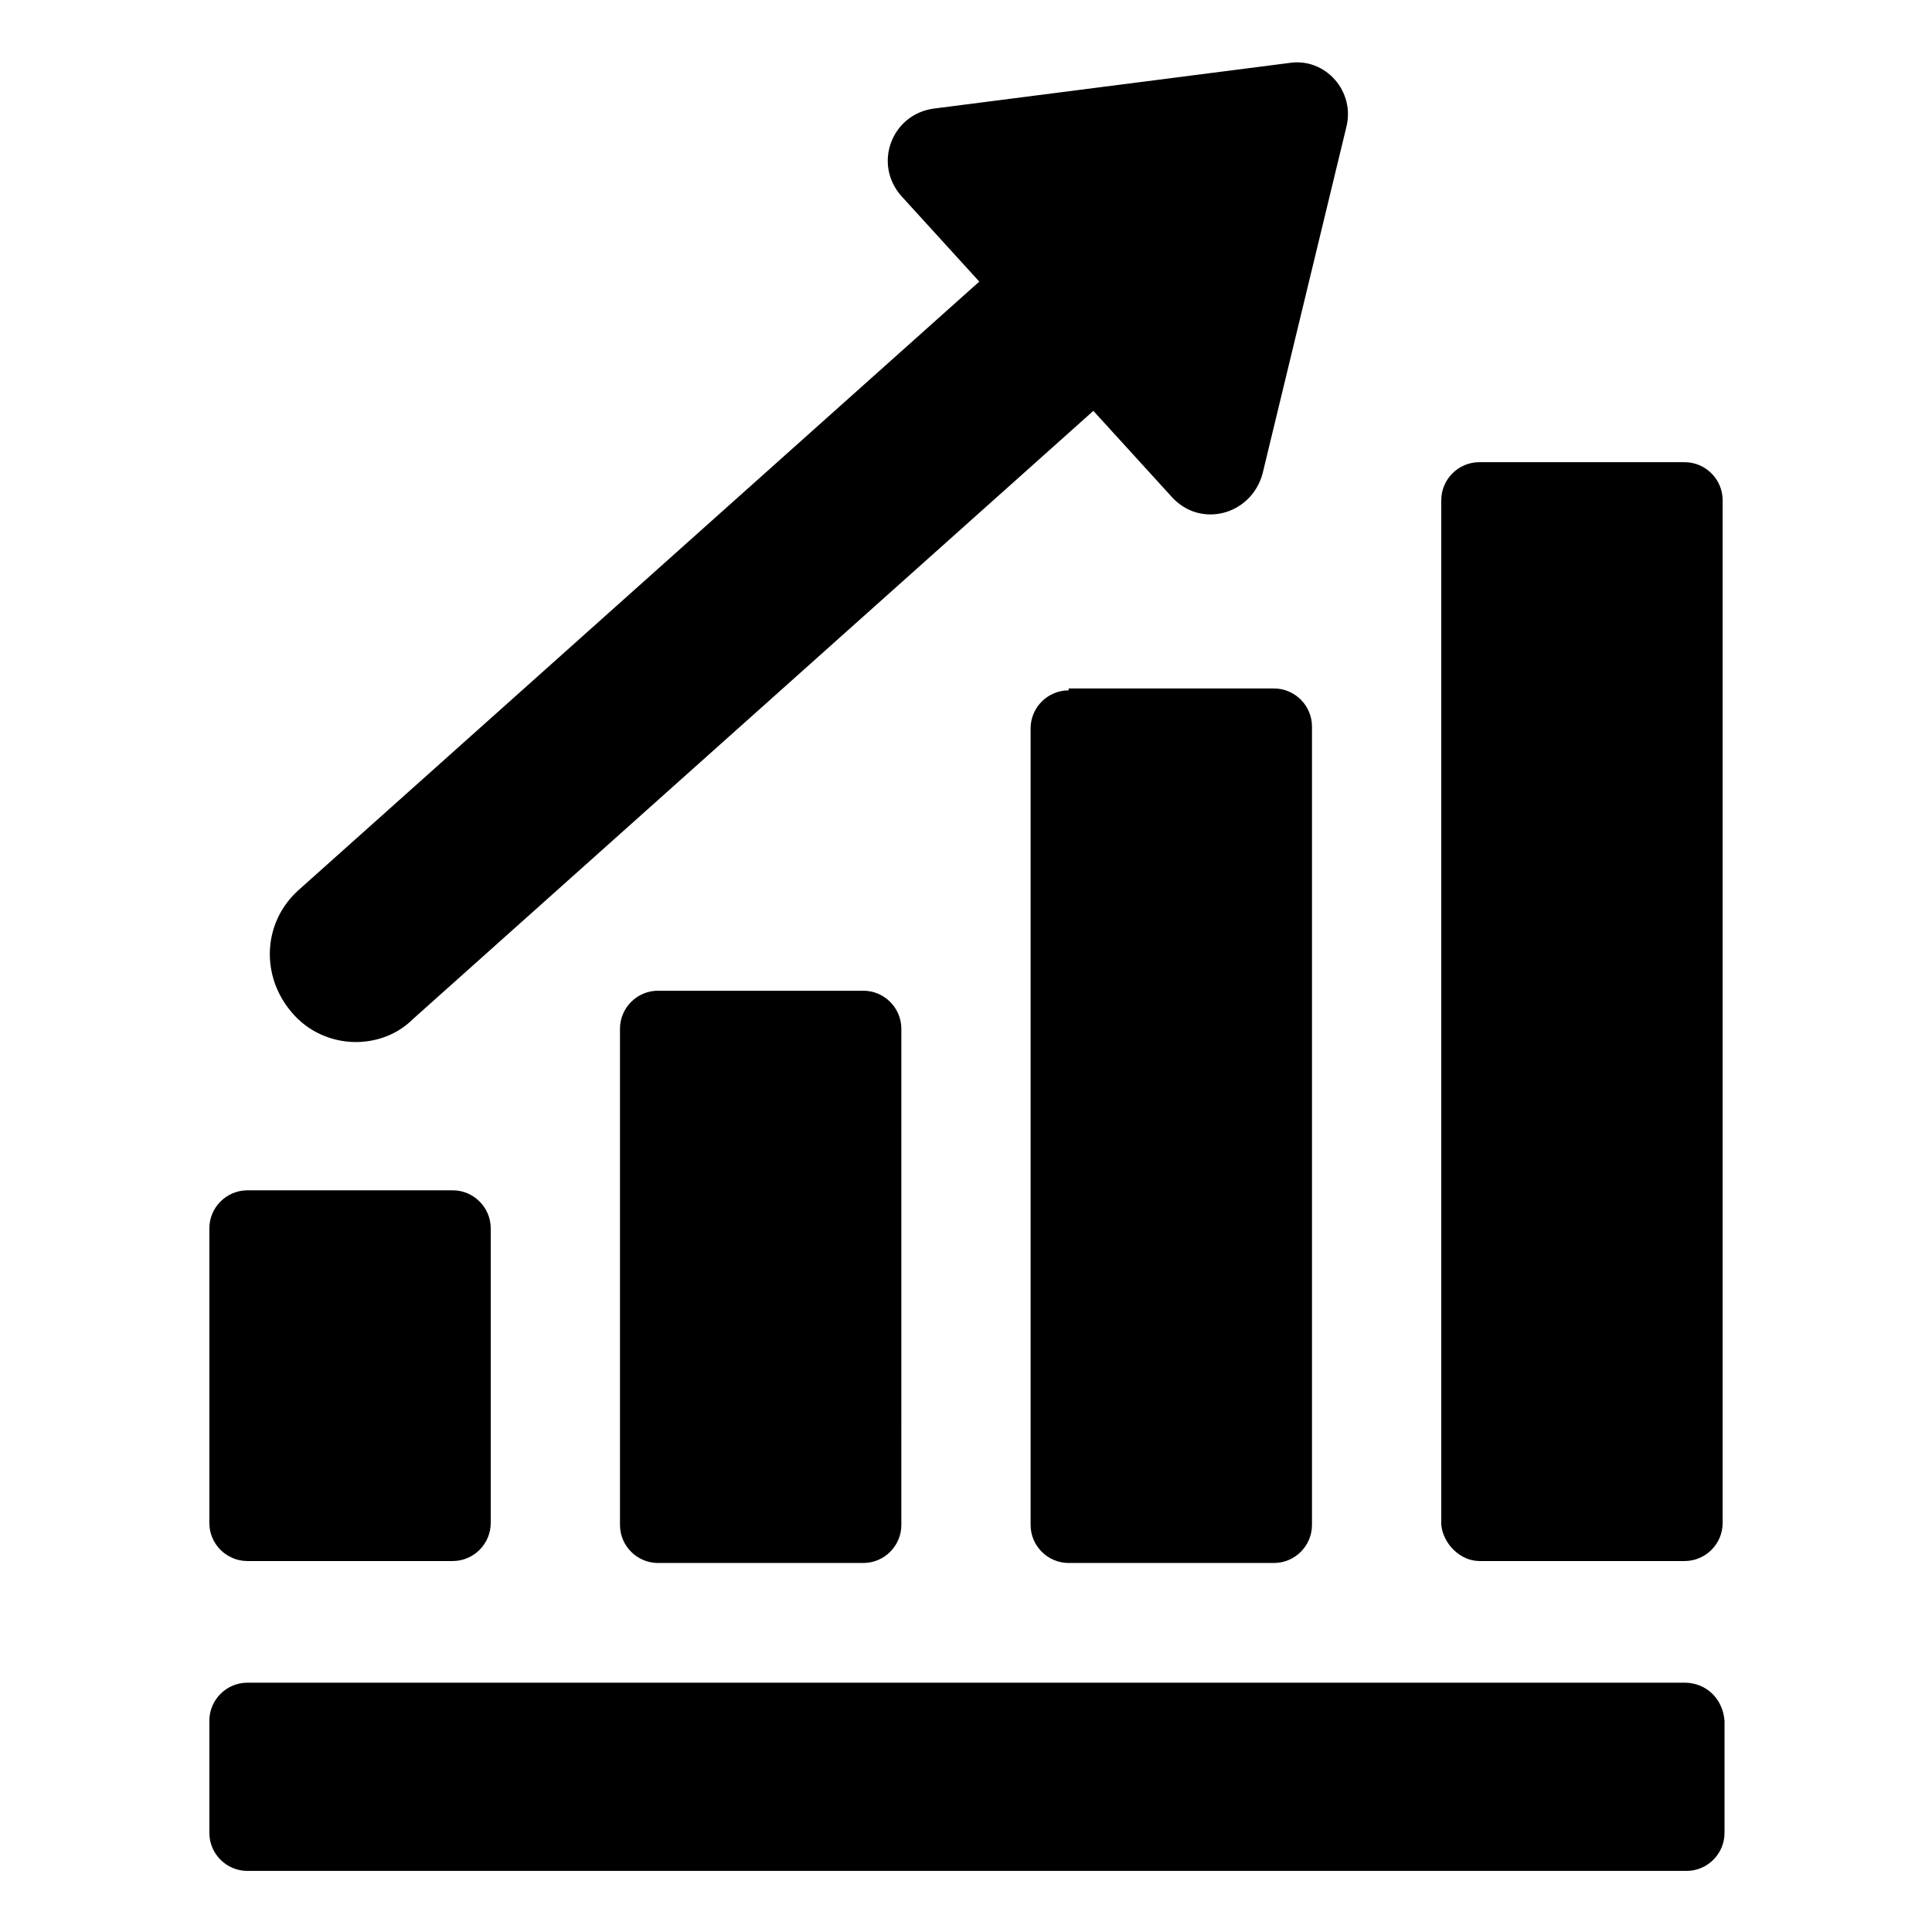 <?xml version="1.0" encoding="UTF-8"?>
<!-- Uploaded to: ICON Repo, www.iconrepo.com, Generator: ICON Repo Mixer Tools -->
<svg fill="#000000" width="800px" height="800px" version="1.1" viewBox="144 144 512 512" xmlns="http://www.w3.org/2000/svg">
 <g>
  <path d="m209.56 557.69h54.41c5.543 0 10.078-4.535 10.078-10.078v-78.09c0-5.543-4.535-10.078-10.078-10.078l-54.41 0.004c-5.543 0-10.078 4.535-10.078 10.078v78.09c0 5.539 4.535 10.074 10.078 10.074z"/>
  <path d="m318.38 406.55c-5.543 0-10.078 4.535-10.078 10.078v131.5c0 5.543 4.535 10.078 10.078 10.078h54.41c5.543 0 10.078-4.535 10.078-10.078l-0.004-131.5c0-5.543-4.535-10.078-10.078-10.078z"/>
  <path d="m427.2 326.95c-5.543 0-10.078 4.535-10.078 10.078v211.1c0 5.543 4.535 10.078 10.078 10.078h54.41c5.543 0 10.078-4.535 10.078-10.078v-211.6c0-5.543-4.535-10.078-10.078-10.078h-54.41z"/>
  <path d="m536.03 557.69h54.41c5.543 0 10.078-4.535 10.078-10.078v-271.05c0-5.543-4.535-10.078-10.078-10.078h-54.41c-5.543 0-10.078 4.535-10.078 10.078v271.55c0.504 5.035 5.039 9.57 10.078 9.57z"/>
  <path d="m590.44 589.93h-380.88c-5.543 0-10.078 4.535-10.078 10.078v29.727c0 5.543 4.535 10.078 10.078 10.078h381.38c5.543 0 10.078-4.535 10.078-10.078v-29.727c-0.504-6.047-5.039-10.078-10.582-10.078z"/>
  <path d="m238.28 420.15c5.543 0 11.082-2.016 15.113-6.047l180.36-161.22 20.656 22.672c7.559 8.566 21.16 5.039 24.184-6.047l22.168-91.691c2.519-9.574-5.543-18.641-15.113-17.129l-94.215 12.09c-11.082 1.512-16.121 14.609-8.566 23.176l20.656 22.672-180.36 161.22c-9.574 8.566-10.078 22.672-2.016 32.242 4.535 5.543 11.086 8.062 17.133 8.062z"/>
 </g>
</svg>